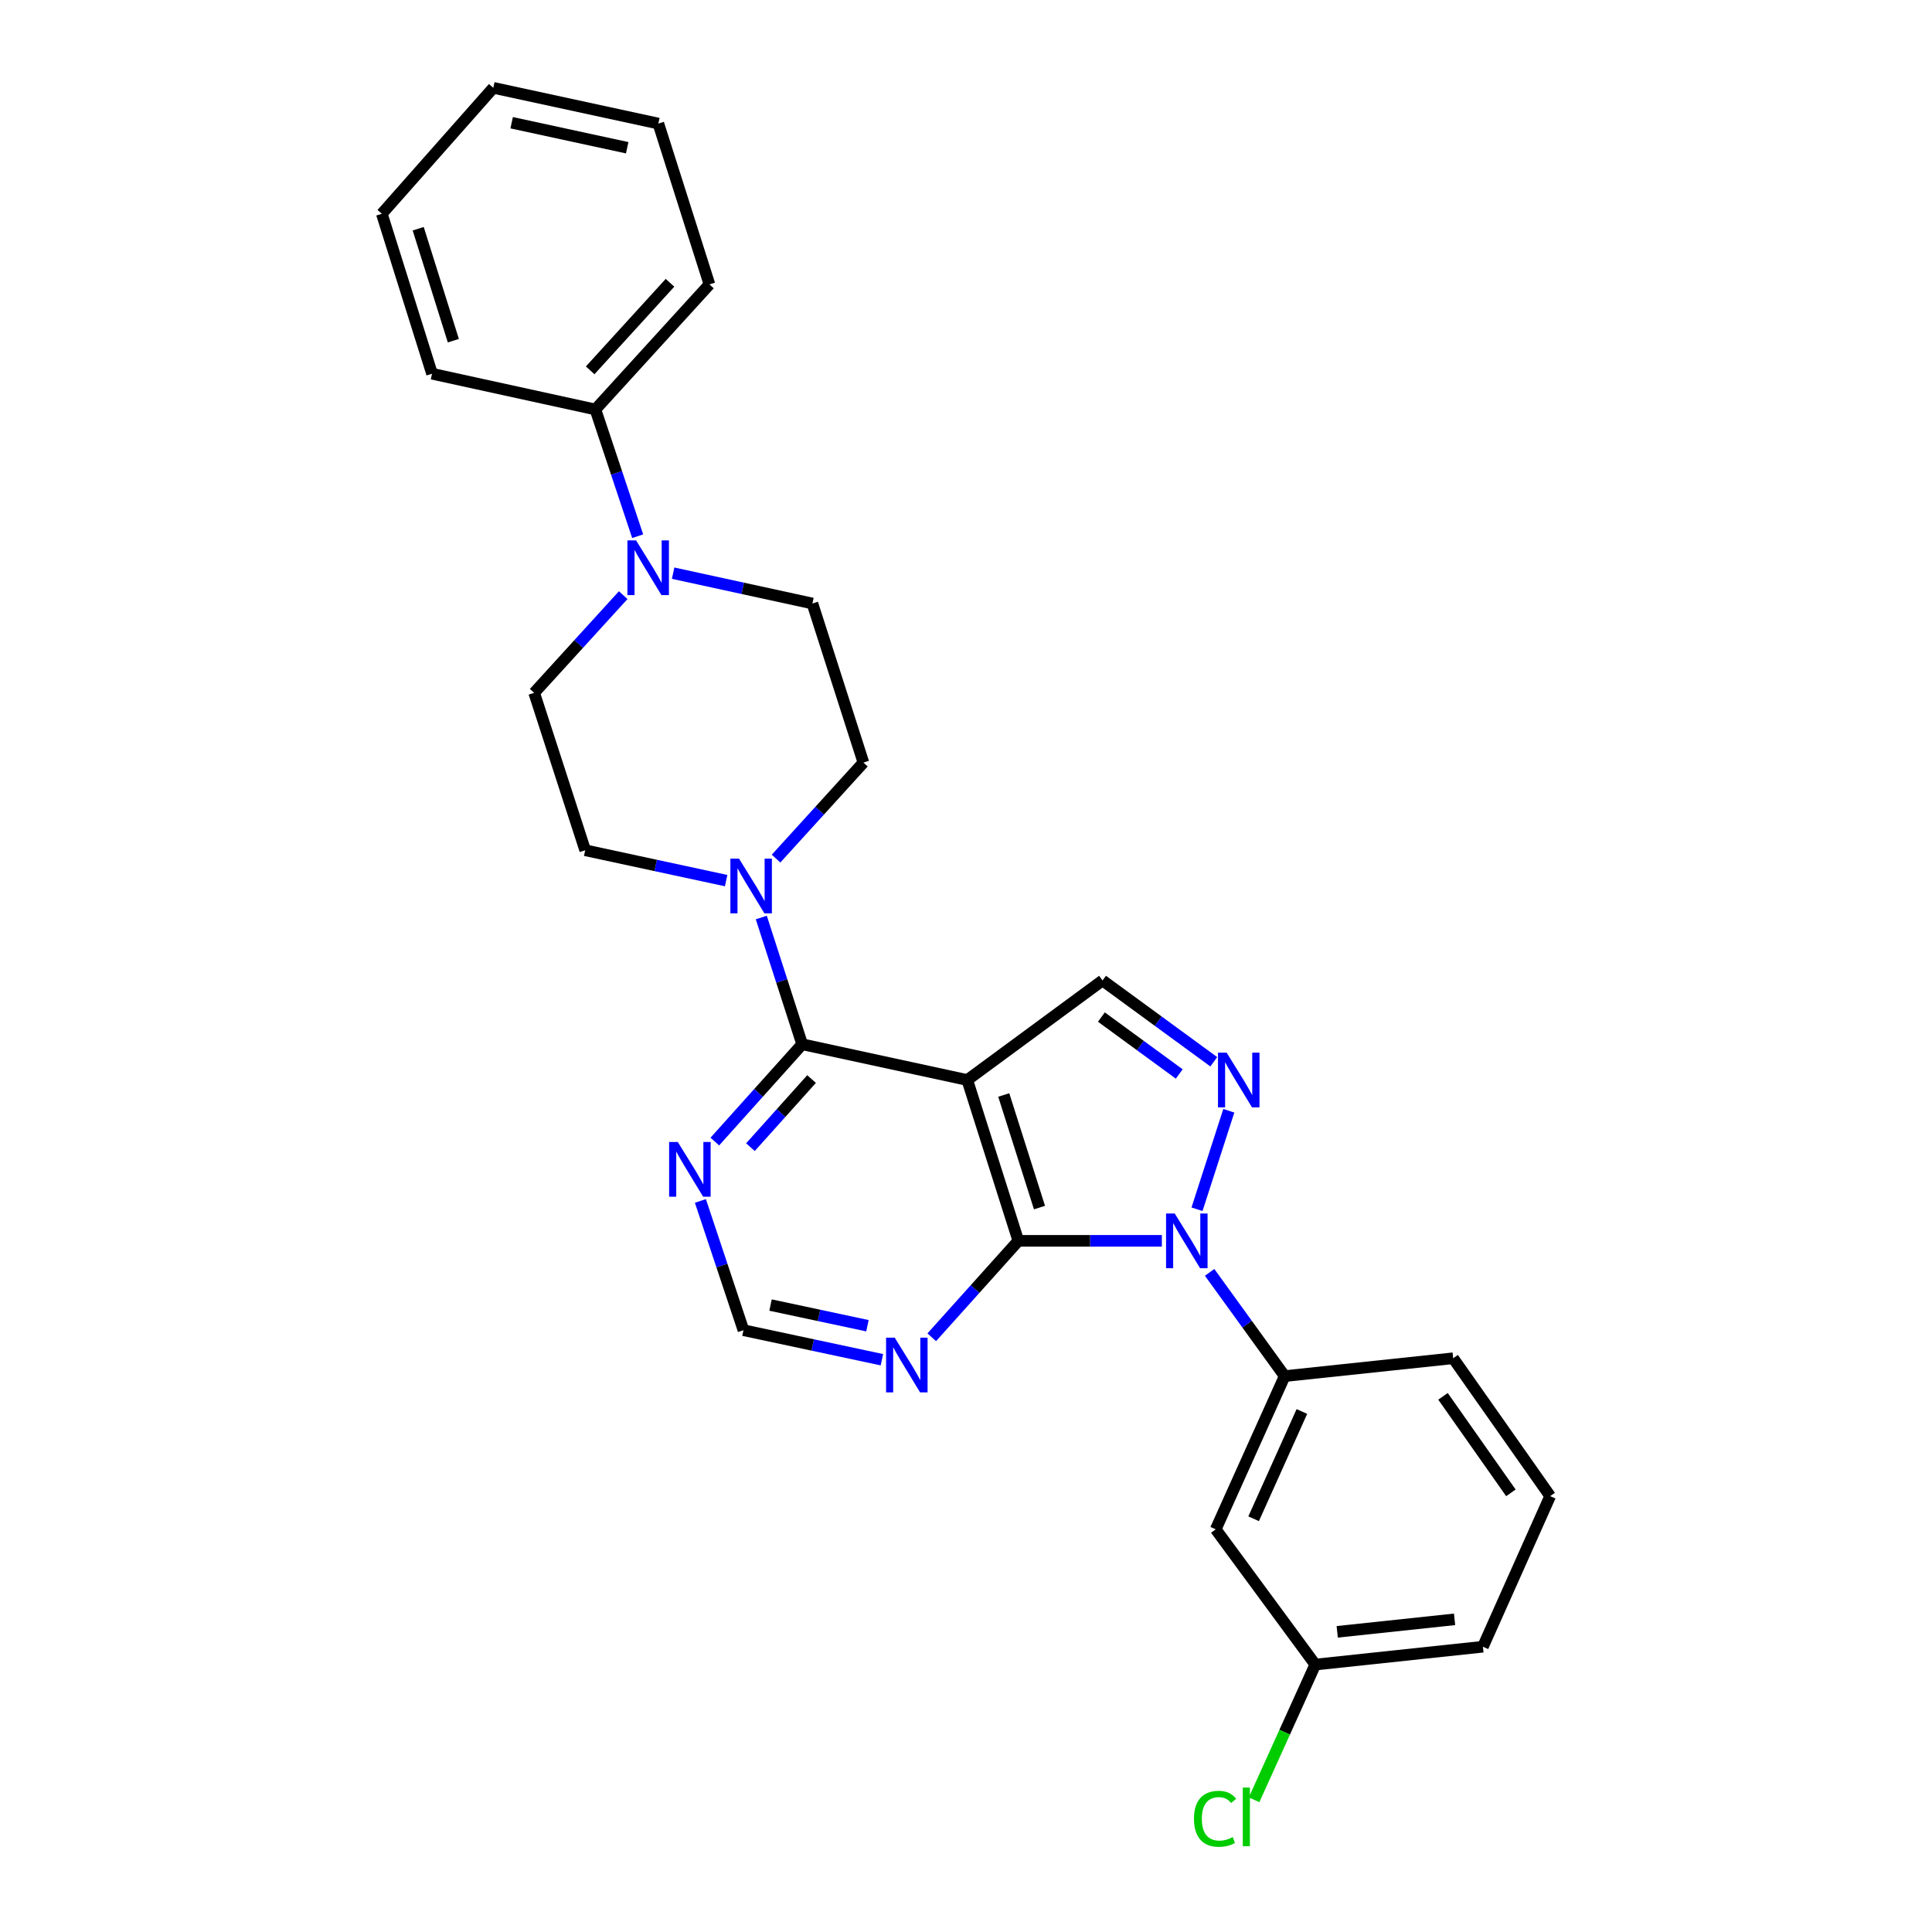 <?xml version='1.0' encoding='iso-8859-1'?>
<svg version='1.1' baseProfile='full'
              xmlns='http://www.w3.org/2000/svg'
                      xmlns:rdkit='http://www.rdkit.org/xml'
                      xmlns:xlink='http://www.w3.org/1999/xlink'
                  xml:space='preserve'
width='1000px' height='1000px' viewBox='0 0 1000 1000'>
<!-- END OF HEADER -->
<rect style='opacity:1.0;fill:#FFFFFF;stroke:none' width='1000' height='1000' x='0' y='0'> </rect>
<path class='bond-1' d='M 601.372,642.256 L 564.23,642.256' style='fill:none;fill-rule:evenodd;stroke:#0000FF;stroke-width:6px;stroke-linecap:butt;stroke-linejoin:miter;stroke-opacity:1' />
<path class='bond-1' d='M 564.23,642.256 L 527.089,642.256' style='fill:none;fill-rule:evenodd;stroke:#000000;stroke-width:6px;stroke-linecap:butt;stroke-linejoin:miter;stroke-opacity:1' />
<path class='bond-2' d='M 619.571,625.909 L 636.032,574.934' style='fill:none;fill-rule:evenodd;stroke:#0000FF;stroke-width:6px;stroke-linecap:butt;stroke-linejoin:miter;stroke-opacity:1' />
<path class='bond-6' d='M 626.098,658.576 L 645.519,685.424' style='fill:none;fill-rule:evenodd;stroke:#0000FF;stroke-width:6px;stroke-linecap:butt;stroke-linejoin:miter;stroke-opacity:1' />
<path class='bond-6' d='M 645.519,685.424 L 664.94,712.272' style='fill:none;fill-rule:evenodd;stroke:#000000;stroke-width:6px;stroke-linecap:butt;stroke-linejoin:miter;stroke-opacity:1' />
<path class='bond-0' d='M 500.661,559.016 L 527.089,642.256' style='fill:none;fill-rule:evenodd;stroke:#000000;stroke-width:6px;stroke-linecap:butt;stroke-linejoin:miter;stroke-opacity:1' />
<path class='bond-0' d='M 519.539,566.767 L 538.039,625.035' style='fill:none;fill-rule:evenodd;stroke:#000000;stroke-width:6px;stroke-linecap:butt;stroke-linejoin:miter;stroke-opacity:1' />
<path class='bond-3' d='M 500.661,559.016 L 415.205,540.508' style='fill:none;fill-rule:evenodd;stroke:#000000;stroke-width:6px;stroke-linecap:butt;stroke-linejoin:miter;stroke-opacity:1' />
<path class='bond-27' d='M 500.661,559.016 L 570.677,507.482' style='fill:none;fill-rule:evenodd;stroke:#000000;stroke-width:6px;stroke-linecap:butt;stroke-linejoin:miter;stroke-opacity:1' />
<path class='bond-7' d='M 527.089,642.256 L 504.681,667.215' style='fill:none;fill-rule:evenodd;stroke:#000000;stroke-width:6px;stroke-linecap:butt;stroke-linejoin:miter;stroke-opacity:1' />
<path class='bond-7' d='M 504.681,667.215 L 482.273,692.175' style='fill:none;fill-rule:evenodd;stroke:#0000FF;stroke-width:6px;stroke-linecap:butt;stroke-linejoin:miter;stroke-opacity:1' />
<path class='bond-4' d='M 628.249,549.569 L 599.463,528.526' style='fill:none;fill-rule:evenodd;stroke:#0000FF;stroke-width:6px;stroke-linecap:butt;stroke-linejoin:miter;stroke-opacity:1' />
<path class='bond-4' d='M 599.463,528.526 L 570.677,507.482' style='fill:none;fill-rule:evenodd;stroke:#000000;stroke-width:6px;stroke-linecap:butt;stroke-linejoin:miter;stroke-opacity:1' />
<path class='bond-4' d='M 610.378,555.889 L 590.228,541.158' style='fill:none;fill-rule:evenodd;stroke:#0000FF;stroke-width:6px;stroke-linecap:butt;stroke-linejoin:miter;stroke-opacity:1' />
<path class='bond-4' d='M 590.228,541.158 L 570.078,526.428' style='fill:none;fill-rule:evenodd;stroke:#000000;stroke-width:6px;stroke-linecap:butt;stroke-linejoin:miter;stroke-opacity:1' />
<path class='bond-5' d='M 415.205,540.508 L 404.625,507.705' style='fill:none;fill-rule:evenodd;stroke:#000000;stroke-width:6px;stroke-linecap:butt;stroke-linejoin:miter;stroke-opacity:1' />
<path class='bond-5' d='M 404.625,507.705 L 394.046,474.902' style='fill:none;fill-rule:evenodd;stroke:#0000FF;stroke-width:6px;stroke-linecap:butt;stroke-linejoin:miter;stroke-opacity:1' />
<path class='bond-29' d='M 415.205,540.508 L 392.6,565.689' style='fill:none;fill-rule:evenodd;stroke:#000000;stroke-width:6px;stroke-linecap:butt;stroke-linejoin:miter;stroke-opacity:1' />
<path class='bond-29' d='M 392.6,565.689 L 369.996,590.869' style='fill:none;fill-rule:evenodd;stroke:#0000FF;stroke-width:6px;stroke-linecap:butt;stroke-linejoin:miter;stroke-opacity:1' />
<path class='bond-29' d='M 420.068,558.516 L 404.245,576.142' style='fill:none;fill-rule:evenodd;stroke:#000000;stroke-width:6px;stroke-linecap:butt;stroke-linejoin:miter;stroke-opacity:1' />
<path class='bond-29' d='M 404.245,576.142 L 388.422,593.768' style='fill:none;fill-rule:evenodd;stroke:#0000FF;stroke-width:6px;stroke-linecap:butt;stroke-linejoin:miter;stroke-opacity:1' />
<path class='bond-12' d='M 401.684,444.412 L 424.293,419.562' style='fill:none;fill-rule:evenodd;stroke:#0000FF;stroke-width:6px;stroke-linecap:butt;stroke-linejoin:miter;stroke-opacity:1' />
<path class='bond-12' d='M 424.293,419.562 L 446.901,394.711' style='fill:none;fill-rule:evenodd;stroke:#000000;stroke-width:6px;stroke-linecap:butt;stroke-linejoin:miter;stroke-opacity:1' />
<path class='bond-13' d='M 375.849,455.804 L 339.372,447.948' style='fill:none;fill-rule:evenodd;stroke:#0000FF;stroke-width:6px;stroke-linecap:butt;stroke-linejoin:miter;stroke-opacity:1' />
<path class='bond-13' d='M 339.372,447.948 L 302.895,440.091' style='fill:none;fill-rule:evenodd;stroke:#000000;stroke-width:6px;stroke-linecap:butt;stroke-linejoin:miter;stroke-opacity:1' />
<path class='bond-10' d='M 664.94,712.272 L 629.253,791.582' style='fill:none;fill-rule:evenodd;stroke:#000000;stroke-width:6px;stroke-linecap:butt;stroke-linejoin:miter;stroke-opacity:1' />
<path class='bond-10' d='M 673.857,730.59 L 648.876,786.107' style='fill:none;fill-rule:evenodd;stroke:#000000;stroke-width:6px;stroke-linecap:butt;stroke-linejoin:miter;stroke-opacity:1' />
<path class='bond-19' d='M 664.94,712.272 L 752.16,703.031' style='fill:none;fill-rule:evenodd;stroke:#000000;stroke-width:6px;stroke-linecap:butt;stroke-linejoin:miter;stroke-opacity:1' />
<path class='bond-11' d='M 456.472,703.791 L 420.642,696.148' style='fill:none;fill-rule:evenodd;stroke:#0000FF;stroke-width:6px;stroke-linecap:butt;stroke-linejoin:miter;stroke-opacity:1' />
<path class='bond-11' d='M 420.642,696.148 L 384.813,688.505' style='fill:none;fill-rule:evenodd;stroke:#000000;stroke-width:6px;stroke-linecap:butt;stroke-linejoin:miter;stroke-opacity:1' />
<path class='bond-11' d='M 448.987,686.194 L 423.907,680.844' style='fill:none;fill-rule:evenodd;stroke:#0000FF;stroke-width:6px;stroke-linecap:butt;stroke-linejoin:miter;stroke-opacity:1' />
<path class='bond-11' d='M 423.907,680.844 L 398.826,675.494' style='fill:none;fill-rule:evenodd;stroke:#000000;stroke-width:6px;stroke-linecap:butt;stroke-linejoin:miter;stroke-opacity:1' />
<path class='bond-8' d='M 322.565,308.047 L 299.525,333.327' style='fill:none;fill-rule:evenodd;stroke:#0000FF;stroke-width:6px;stroke-linecap:butt;stroke-linejoin:miter;stroke-opacity:1' />
<path class='bond-8' d='M 299.525,333.327 L 276.484,358.608' style='fill:none;fill-rule:evenodd;stroke:#000000;stroke-width:6px;stroke-linecap:butt;stroke-linejoin:miter;stroke-opacity:1' />
<path class='bond-16' d='M 330.054,277.541 L 319.117,244.741' style='fill:none;fill-rule:evenodd;stroke:#0000FF;stroke-width:6px;stroke-linecap:butt;stroke-linejoin:miter;stroke-opacity:1' />
<path class='bond-16' d='M 319.117,244.741 L 308.18,211.942' style='fill:none;fill-rule:evenodd;stroke:#000000;stroke-width:6px;stroke-linecap:butt;stroke-linejoin:miter;stroke-opacity:1' />
<path class='bond-30' d='M 348.41,296.671 L 384.454,304.52' style='fill:none;fill-rule:evenodd;stroke:#0000FF;stroke-width:6px;stroke-linecap:butt;stroke-linejoin:miter;stroke-opacity:1' />
<path class='bond-30' d='M 384.454,304.52 L 420.499,312.368' style='fill:none;fill-rule:evenodd;stroke:#000000;stroke-width:6px;stroke-linecap:butt;stroke-linejoin:miter;stroke-opacity:1' />
<path class='bond-9' d='M 362.528,621.61 L 373.671,655.057' style='fill:none;fill-rule:evenodd;stroke:#0000FF;stroke-width:6px;stroke-linecap:butt;stroke-linejoin:miter;stroke-opacity:1' />
<path class='bond-9' d='M 373.671,655.057 L 384.813,688.505' style='fill:none;fill-rule:evenodd;stroke:#000000;stroke-width:6px;stroke-linecap:butt;stroke-linejoin:miter;stroke-opacity:1' />
<path class='bond-17' d='M 629.253,791.582 L 680.788,861.581' style='fill:none;fill-rule:evenodd;stroke:#000000;stroke-width:6px;stroke-linecap:butt;stroke-linejoin:miter;stroke-opacity:1' />
<path class='bond-14' d='M 446.901,394.711 L 420.499,312.368' style='fill:none;fill-rule:evenodd;stroke:#000000;stroke-width:6px;stroke-linecap:butt;stroke-linejoin:miter;stroke-opacity:1' />
<path class='bond-15' d='M 302.895,440.091 L 276.484,358.608' style='fill:none;fill-rule:evenodd;stroke:#000000;stroke-width:6px;stroke-linecap:butt;stroke-linejoin:miter;stroke-opacity:1' />
<path class='bond-21' d='M 308.18,211.942 L 367.208,147.202' style='fill:none;fill-rule:evenodd;stroke:#000000;stroke-width:6px;stroke-linecap:butt;stroke-linejoin:miter;stroke-opacity:1' />
<path class='bond-21' d='M 305.471,191.688 L 346.791,146.37' style='fill:none;fill-rule:evenodd;stroke:#000000;stroke-width:6px;stroke-linecap:butt;stroke-linejoin:miter;stroke-opacity:1' />
<path class='bond-22' d='M 308.18,211.942 L 223.62,193.442' style='fill:none;fill-rule:evenodd;stroke:#000000;stroke-width:6px;stroke-linecap:butt;stroke-linejoin:miter;stroke-opacity:1' />
<path class='bond-18' d='M 680.788,861.581 L 664.951,896.578' style='fill:none;fill-rule:evenodd;stroke:#000000;stroke-width:6px;stroke-linecap:butt;stroke-linejoin:miter;stroke-opacity:1' />
<path class='bond-18' d='M 664.951,896.578 L 649.113,931.575' style='fill:none;fill-rule:evenodd;stroke:#00CC00;stroke-width:6px;stroke-linecap:butt;stroke-linejoin:miter;stroke-opacity:1' />
<path class='bond-28' d='M 680.788,861.581 L 767.556,852.34' style='fill:none;fill-rule:evenodd;stroke:#000000;stroke-width:6px;stroke-linecap:butt;stroke-linejoin:miter;stroke-opacity:1' />
<path class='bond-28' d='M 692.146,844.635 L 752.884,838.166' style='fill:none;fill-rule:evenodd;stroke:#000000;stroke-width:6px;stroke-linecap:butt;stroke-linejoin:miter;stroke-opacity:1' />
<path class='bond-20' d='M 752.16,703.031 L 802.365,774.395' style='fill:none;fill-rule:evenodd;stroke:#000000;stroke-width:6px;stroke-linecap:butt;stroke-linejoin:miter;stroke-opacity:1' />
<path class='bond-20' d='M 746.893,722.739 L 782.036,772.694' style='fill:none;fill-rule:evenodd;stroke:#000000;stroke-width:6px;stroke-linecap:butt;stroke-linejoin:miter;stroke-opacity:1' />
<path class='bond-23' d='M 802.365,774.395 L 767.556,852.34' style='fill:none;fill-rule:evenodd;stroke:#000000;stroke-width:6px;stroke-linecap:butt;stroke-linejoin:miter;stroke-opacity:1' />
<path class='bond-25' d='M 367.208,147.202 L 340.763,63.954' style='fill:none;fill-rule:evenodd;stroke:#000000;stroke-width:6px;stroke-linecap:butt;stroke-linejoin:miter;stroke-opacity:1' />
<path class='bond-24' d='M 223.62,193.442 L 197.635,110.655' style='fill:none;fill-rule:evenodd;stroke:#000000;stroke-width:6px;stroke-linecap:butt;stroke-linejoin:miter;stroke-opacity:1' />
<path class='bond-24' d='M 234.652,176.338 L 216.463,118.387' style='fill:none;fill-rule:evenodd;stroke:#000000;stroke-width:6px;stroke-linecap:butt;stroke-linejoin:miter;stroke-opacity:1' />
<path class='bond-26' d='M 197.635,110.655 L 255.333,45.455' style='fill:none;fill-rule:evenodd;stroke:#000000;stroke-width:6px;stroke-linecap:butt;stroke-linejoin:miter;stroke-opacity:1' />
<path class='bond-31' d='M 340.763,63.954 L 255.333,45.455' style='fill:none;fill-rule:evenodd;stroke:#000000;stroke-width:6px;stroke-linecap:butt;stroke-linejoin:miter;stroke-opacity:1' />
<path class='bond-31' d='M 324.637,76.473 L 264.836,63.523' style='fill:none;fill-rule:evenodd;stroke:#000000;stroke-width:6px;stroke-linecap:butt;stroke-linejoin:miter;stroke-opacity:1' />
<path  class='atom-0' d='M 608.032 628.096
L 617.312 643.096
Q 618.232 644.576, 619.712 647.256
Q 621.192 649.936, 621.272 650.096
L 621.272 628.096
L 625.032 628.096
L 625.032 656.416
L 621.152 656.416
L 611.192 640.016
Q 610.032 638.096, 608.792 635.896
Q 607.592 633.696, 607.232 633.016
L 607.232 656.416
L 603.552 656.416
L 603.552 628.096
L 608.032 628.096
' fill='#0000FF'/>
<path  class='atom-3' d='M 634.912 544.856
L 644.192 559.856
Q 645.112 561.336, 646.592 564.016
Q 648.072 566.696, 648.152 566.856
L 648.152 544.856
L 651.912 544.856
L 651.912 573.176
L 648.032 573.176
L 638.072 556.776
Q 636.912 554.856, 635.672 552.656
Q 634.472 550.456, 634.112 549.776
L 634.112 573.176
L 630.432 573.176
L 630.432 544.856
L 634.912 544.856
' fill='#0000FF'/>
<path  class='atom-6' d='M 382.525 444.43
L 391.805 459.43
Q 392.725 460.91, 394.205 463.59
Q 395.685 466.27, 395.765 466.43
L 395.765 444.43
L 399.525 444.43
L 399.525 472.75
L 395.645 472.75
L 385.685 456.35
Q 384.525 454.43, 383.285 452.23
Q 382.085 450.03, 381.725 449.35
L 381.725 472.75
L 378.045 472.75
L 378.045 444.43
L 382.525 444.43
' fill='#0000FF'/>
<path  class='atom-8' d='M 463.113 692.383
L 472.393 707.383
Q 473.313 708.863, 474.793 711.543
Q 476.273 714.223, 476.353 714.383
L 476.353 692.383
L 480.113 692.383
L 480.113 720.703
L 476.233 720.703
L 466.273 704.303
Q 465.113 702.383, 463.873 700.183
Q 462.673 697.983, 462.313 697.303
L 462.313 720.703
L 458.633 720.703
L 458.633 692.383
L 463.113 692.383
' fill='#0000FF'/>
<path  class='atom-9' d='M 329.235 279.699
L 338.515 294.699
Q 339.435 296.179, 340.915 298.859
Q 342.395 301.539, 342.475 301.699
L 342.475 279.699
L 346.235 279.699
L 346.235 308.019
L 342.355 308.019
L 332.395 291.619
Q 331.235 289.699, 329.995 287.499
Q 328.795 285.299, 328.435 284.619
L 328.435 308.019
L 324.755 308.019
L 324.755 279.699
L 329.235 279.699
' fill='#0000FF'/>
<path  class='atom-10' d='M 350.821 591.097
L 360.101 606.097
Q 361.021 607.577, 362.501 610.257
Q 363.981 612.937, 364.061 613.097
L 364.061 591.097
L 367.821 591.097
L 367.821 619.417
L 363.941 619.417
L 353.981 603.017
Q 352.821 601.097, 351.581 598.897
Q 350.381 596.697, 350.021 596.017
L 350.021 619.417
L 346.341 619.417
L 346.341 591.097
L 350.821 591.097
' fill='#0000FF'/>
<path  class='atom-19' d='M 617.99 941.402
Q 617.99 934.362, 621.27 930.682
Q 624.59 926.962, 630.87 926.962
Q 636.71 926.962, 639.83 931.082
L 637.19 933.242
Q 634.91 930.242, 630.87 930.242
Q 626.59 930.242, 624.31 933.122
Q 622.07 935.962, 622.07 941.402
Q 622.07 947.002, 624.39 949.882
Q 626.75 952.762, 631.31 952.762
Q 634.43 952.762, 638.07 950.882
L 639.19 953.882
Q 637.71 954.842, 635.47 955.402
Q 633.23 955.962, 630.75 955.962
Q 624.59 955.962, 621.27 952.202
Q 617.99 948.442, 617.99 941.402
' fill='#00CC00'/>
<path  class='atom-19' d='M 643.27 925.242
L 646.95 925.242
L 646.95 955.602
L 643.27 955.602
L 643.27 925.242
' fill='#00CC00'/>
</svg>
